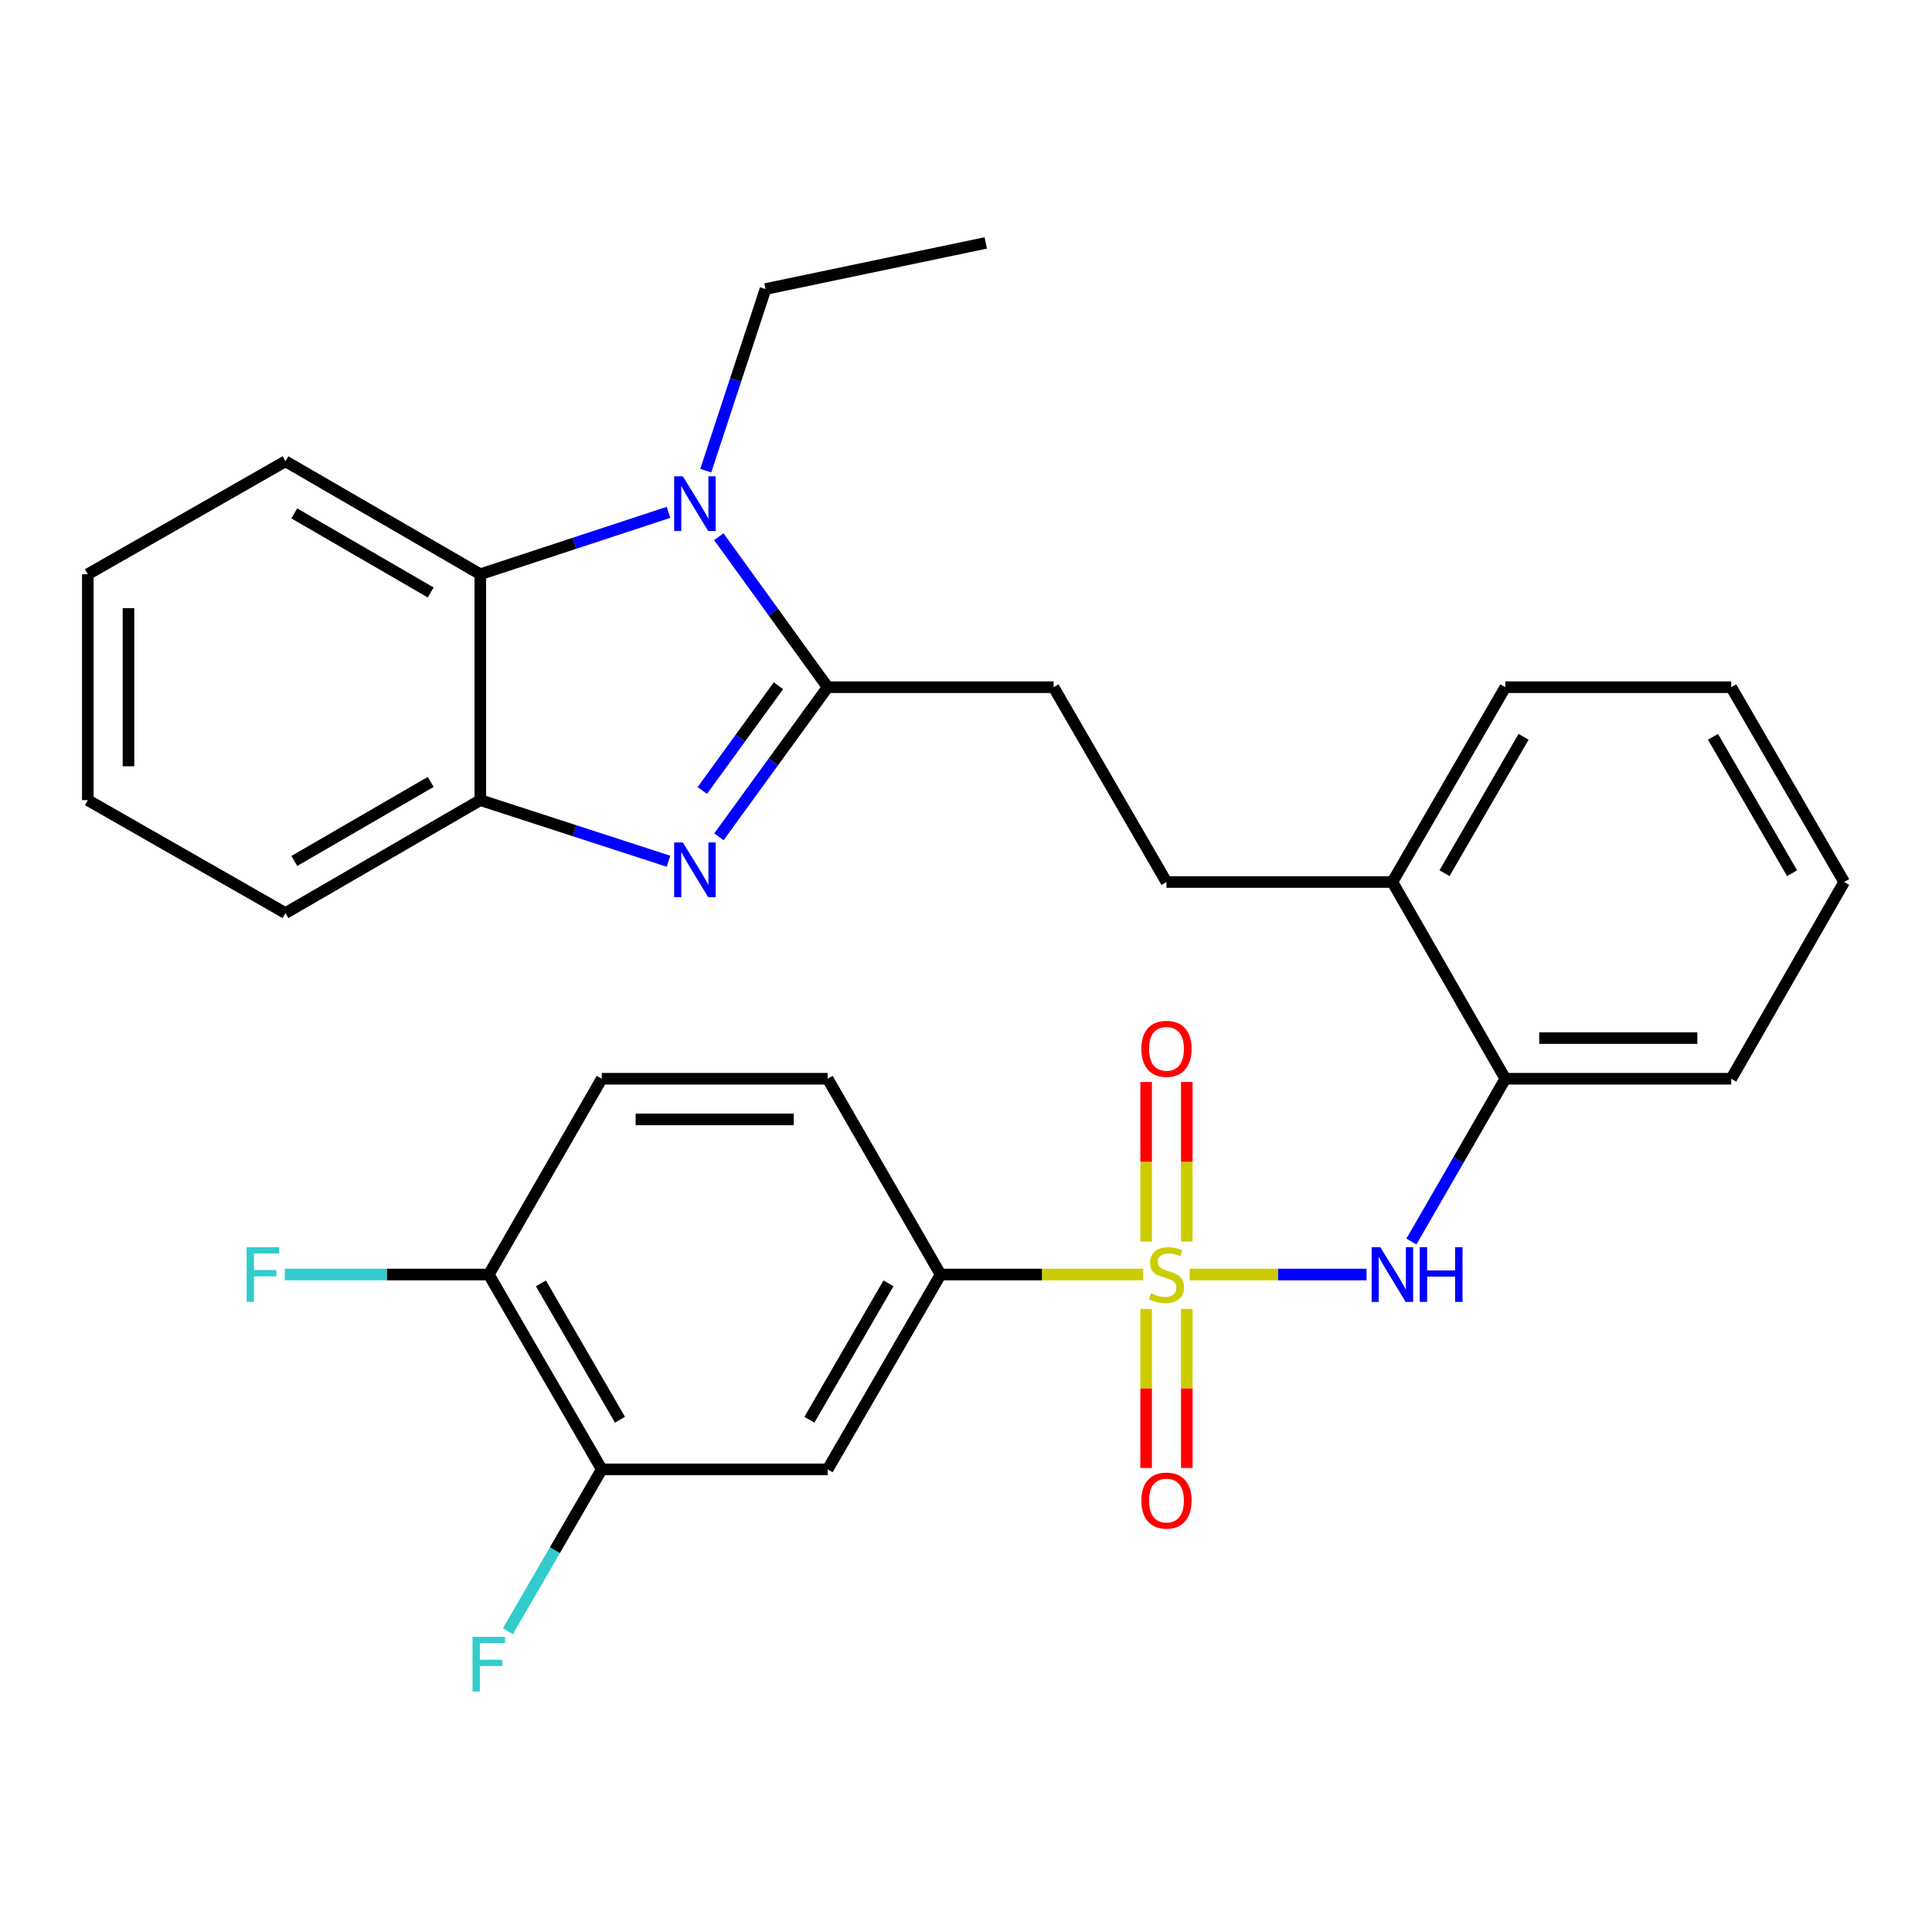 <?xml version='1.0' encoding='iso-8859-1'?>
<svg version='1.1' baseProfile='full'
              xmlns='http://www.w3.org/2000/svg'
                      xmlns:rdkit='http://www.rdkit.org/xml'
                      xmlns:xlink='http://www.w3.org/1999/xlink'
                  xml:space='preserve'
width='1000px' height='1000px' viewBox='0 0 1000 1000'>
<!-- END OF HEADER -->
<rect style='opacity:1.0;fill:#FFFFFF;stroke:none' width='1000' height='1000' x='0' y='0'> </rect>
<path class='bond-3' d='M 615.769,659.694 L 661.551,659.694' style='fill:none;fill-rule:evenodd;stroke:#CCCC00;stroke-width:6px;stroke-linecap:butt;stroke-linejoin:miter;stroke-opacity:1' />
<path class='bond-3' d='M 661.551,659.694 L 707.333,659.694' style='fill:none;fill-rule:evenodd;stroke:#0000FF;stroke-width:6px;stroke-linecap:butt;stroke-linejoin:miter;stroke-opacity:1' />
<path class='bond-6' d='M 591.763,659.694 L 539.305,659.694' style='fill:none;fill-rule:evenodd;stroke:#CCCC00;stroke-width:6px;stroke-linecap:butt;stroke-linejoin:miter;stroke-opacity:1' />
<path class='bond-6' d='M 539.305,659.694 L 486.847,659.694' style='fill:none;fill-rule:evenodd;stroke:#000000;stroke-width:6px;stroke-linecap:butt;stroke-linejoin:miter;stroke-opacity:1' />
<path class='bond-9' d='M 593.243,677.497 L 593.243,718.656' style='fill:none;fill-rule:evenodd;stroke:#CCCC00;stroke-width:6px;stroke-linecap:butt;stroke-linejoin:miter;stroke-opacity:1' />
<path class='bond-9' d='M 593.243,718.656 L 593.243,759.815' style='fill:none;fill-rule:evenodd;stroke:#FF0000;stroke-width:6px;stroke-linecap:butt;stroke-linejoin:miter;stroke-opacity:1' />
<path class='bond-9' d='M 614.288,677.497 L 614.288,718.656' style='fill:none;fill-rule:evenodd;stroke:#CCCC00;stroke-width:6px;stroke-linecap:butt;stroke-linejoin:miter;stroke-opacity:1' />
<path class='bond-9' d='M 614.288,718.656 L 614.288,759.815' style='fill:none;fill-rule:evenodd;stroke:#FF0000;stroke-width:6px;stroke-linecap:butt;stroke-linejoin:miter;stroke-opacity:1' />
<path class='bond-10' d='M 614.288,642.651 L 614.288,601.347' style='fill:none;fill-rule:evenodd;stroke:#CCCC00;stroke-width:6px;stroke-linecap:butt;stroke-linejoin:miter;stroke-opacity:1' />
<path class='bond-10' d='M 614.288,601.347 L 614.288,560.043' style='fill:none;fill-rule:evenodd;stroke:#FF0000;stroke-width:6px;stroke-linecap:butt;stroke-linejoin:miter;stroke-opacity:1' />
<path class='bond-10' d='M 593.243,642.651 L 593.243,601.347' style='fill:none;fill-rule:evenodd;stroke:#CCCC00;stroke-width:6px;stroke-linecap:butt;stroke-linejoin:miter;stroke-opacity:1' />
<path class='bond-10' d='M 593.243,601.347 L 593.243,560.043' style='fill:none;fill-rule:evenodd;stroke:#FF0000;stroke-width:6px;stroke-linecap:butt;stroke-linejoin:miter;stroke-opacity:1' />
<path class='bond-0' d='M 428.387,355.693 L 545.318,355.693' style='fill:none;fill-rule:evenodd;stroke:#000000;stroke-width:6px;stroke-linecap:butt;stroke-linejoin:miter;stroke-opacity:1' />
<path class='bond-1' d='M 428.387,355.693 L 400.244,394.411' style='fill:none;fill-rule:evenodd;stroke:#000000;stroke-width:6px;stroke-linecap:butt;stroke-linejoin:miter;stroke-opacity:1' />
<path class='bond-1' d='M 400.244,394.411 L 372.101,433.129' style='fill:none;fill-rule:evenodd;stroke:#0000FF;stroke-width:6px;stroke-linecap:butt;stroke-linejoin:miter;stroke-opacity:1' />
<path class='bond-1' d='M 402.921,354.935 L 383.221,382.037' style='fill:none;fill-rule:evenodd;stroke:#000000;stroke-width:6px;stroke-linecap:butt;stroke-linejoin:miter;stroke-opacity:1' />
<path class='bond-1' d='M 383.221,382.037 L 363.521,409.14' style='fill:none;fill-rule:evenodd;stroke:#0000FF;stroke-width:6px;stroke-linecap:butt;stroke-linejoin:miter;stroke-opacity:1' />
<path class='bond-2' d='M 428.387,355.693 L 400.217,316.74' style='fill:none;fill-rule:evenodd;stroke:#000000;stroke-width:6px;stroke-linecap:butt;stroke-linejoin:miter;stroke-opacity:1' />
<path class='bond-2' d='M 400.217,316.74 L 372.046,277.787' style='fill:none;fill-rule:evenodd;stroke:#0000FF;stroke-width:6px;stroke-linecap:butt;stroke-linejoin:miter;stroke-opacity:1' />
<path class='bond-5' d='M 346.026,445.776 L 297.319,429.964' style='fill:none;fill-rule:evenodd;stroke:#0000FF;stroke-width:6px;stroke-linecap:butt;stroke-linejoin:miter;stroke-opacity:1' />
<path class='bond-5' d='M 297.319,429.964 L 248.613,414.152' style='fill:none;fill-rule:evenodd;stroke:#000000;stroke-width:6px;stroke-linecap:butt;stroke-linejoin:miter;stroke-opacity:1' />
<path class='bond-4' d='M 346.023,265.189 L 297.318,281.206' style='fill:none;fill-rule:evenodd;stroke:#0000FF;stroke-width:6px;stroke-linecap:butt;stroke-linejoin:miter;stroke-opacity:1' />
<path class='bond-4' d='M 297.318,281.206 L 248.613,297.222' style='fill:none;fill-rule:evenodd;stroke:#000000;stroke-width:6px;stroke-linecap:butt;stroke-linejoin:miter;stroke-opacity:1' />
<path class='bond-19' d='M 365.306,243.612 L 380.77,196.606' style='fill:none;fill-rule:evenodd;stroke:#0000FF;stroke-width:6px;stroke-linecap:butt;stroke-linejoin:miter;stroke-opacity:1' />
<path class='bond-19' d='M 380.77,196.606 L 396.235,149.6' style='fill:none;fill-rule:evenodd;stroke:#000000;stroke-width:6px;stroke-linecap:butt;stroke-linejoin:miter;stroke-opacity:1' />
<path class='bond-11' d='M 730.552,642.609 L 754.854,600.485' style='fill:none;fill-rule:evenodd;stroke:#0000FF;stroke-width:6px;stroke-linecap:butt;stroke-linejoin:miter;stroke-opacity:1' />
<path class='bond-11' d='M 754.854,600.485 L 779.155,558.36' style='fill:none;fill-rule:evenodd;stroke:#000000;stroke-width:6px;stroke-linecap:butt;stroke-linejoin:miter;stroke-opacity:1' />
<path class='bond-21' d='M 248.613,297.222 L 147.759,238.762' style='fill:none;fill-rule:evenodd;stroke:#000000;stroke-width:6px;stroke-linecap:butt;stroke-linejoin:miter;stroke-opacity:1' />
<path class='bond-21' d='M 222.931,306.661 L 152.333,265.739' style='fill:none;fill-rule:evenodd;stroke:#000000;stroke-width:6px;stroke-linecap:butt;stroke-linejoin:miter;stroke-opacity:1' />
<path class='bond-32' d='M 248.613,297.222 L 248.613,414.152' style='fill:none;fill-rule:evenodd;stroke:#000000;stroke-width:6px;stroke-linecap:butt;stroke-linejoin:miter;stroke-opacity:1' />
<path class='bond-22' d='M 248.613,414.152 L 147.759,472.612' style='fill:none;fill-rule:evenodd;stroke:#000000;stroke-width:6px;stroke-linecap:butt;stroke-linejoin:miter;stroke-opacity:1' />
<path class='bond-22' d='M 222.931,404.714 L 152.333,445.635' style='fill:none;fill-rule:evenodd;stroke:#000000;stroke-width:6px;stroke-linecap:butt;stroke-linejoin:miter;stroke-opacity:1' />
<path class='bond-7' d='M 486.847,659.694 L 428.387,760.536' style='fill:none;fill-rule:evenodd;stroke:#000000;stroke-width:6px;stroke-linecap:butt;stroke-linejoin:miter;stroke-opacity:1' />
<path class='bond-7' d='M 459.871,664.265 L 418.949,734.855' style='fill:none;fill-rule:evenodd;stroke:#000000;stroke-width:6px;stroke-linecap:butt;stroke-linejoin:miter;stroke-opacity:1' />
<path class='bond-15' d='M 486.847,659.694 L 428.387,558.36' style='fill:none;fill-rule:evenodd;stroke:#000000;stroke-width:6px;stroke-linecap:butt;stroke-linejoin:miter;stroke-opacity:1' />
<path class='bond-8' d='M 428.387,760.536 L 311.468,760.536' style='fill:none;fill-rule:evenodd;stroke:#000000;stroke-width:6px;stroke-linecap:butt;stroke-linejoin:miter;stroke-opacity:1' />
<path class='bond-18' d='M 311.468,760.536 L 287.182,802.426' style='fill:none;fill-rule:evenodd;stroke:#000000;stroke-width:6px;stroke-linecap:butt;stroke-linejoin:miter;stroke-opacity:1' />
<path class='bond-18' d='M 287.182,802.426 L 262.896,844.316' style='fill:none;fill-rule:evenodd;stroke:#33CCCC;stroke-width:6px;stroke-linecap:butt;stroke-linejoin:miter;stroke-opacity:1' />
<path class='bond-30' d='M 311.468,760.536 L 252.997,659.694' style='fill:none;fill-rule:evenodd;stroke:#000000;stroke-width:6px;stroke-linecap:butt;stroke-linejoin:miter;stroke-opacity:1' />
<path class='bond-30' d='M 320.904,734.853 L 279.974,664.264' style='fill:none;fill-rule:evenodd;stroke:#000000;stroke-width:6px;stroke-linecap:butt;stroke-linejoin:miter;stroke-opacity:1' />
<path class='bond-14' d='M 779.155,558.36 L 720.696,456.535' style='fill:none;fill-rule:evenodd;stroke:#000000;stroke-width:6px;stroke-linecap:butt;stroke-linejoin:miter;stroke-opacity:1' />
<path class='bond-23' d='M 779.155,558.36 L 896.074,558.36' style='fill:none;fill-rule:evenodd;stroke:#000000;stroke-width:6px;stroke-linecap:butt;stroke-linejoin:miter;stroke-opacity:1' />
<path class='bond-23' d='M 796.693,537.315 L 878.537,537.315' style='fill:none;fill-rule:evenodd;stroke:#000000;stroke-width:6px;stroke-linecap:butt;stroke-linejoin:miter;stroke-opacity:1' />
<path class='bond-12' d='M 545.318,355.693 L 603.765,456.535' style='fill:none;fill-rule:evenodd;stroke:#000000;stroke-width:6px;stroke-linecap:butt;stroke-linejoin:miter;stroke-opacity:1' />
<path class='bond-13' d='M 252.997,659.694 L 311.468,558.36' style='fill:none;fill-rule:evenodd;stroke:#000000;stroke-width:6px;stroke-linecap:butt;stroke-linejoin:miter;stroke-opacity:1' />
<path class='bond-20' d='M 252.997,659.694 L 200.204,659.694' style='fill:none;fill-rule:evenodd;stroke:#000000;stroke-width:6px;stroke-linecap:butt;stroke-linejoin:miter;stroke-opacity:1' />
<path class='bond-20' d='M 200.204,659.694 L 147.41,659.694' style='fill:none;fill-rule:evenodd;stroke:#33CCCC;stroke-width:6px;stroke-linecap:butt;stroke-linejoin:miter;stroke-opacity:1' />
<path class='bond-16' d='M 720.696,456.535 L 603.765,456.535' style='fill:none;fill-rule:evenodd;stroke:#000000;stroke-width:6px;stroke-linecap:butt;stroke-linejoin:miter;stroke-opacity:1' />
<path class='bond-24' d='M 720.696,456.535 L 779.155,355.693' style='fill:none;fill-rule:evenodd;stroke:#000000;stroke-width:6px;stroke-linecap:butt;stroke-linejoin:miter;stroke-opacity:1' />
<path class='bond-24' d='M 747.672,451.964 L 788.594,381.374' style='fill:none;fill-rule:evenodd;stroke:#000000;stroke-width:6px;stroke-linecap:butt;stroke-linejoin:miter;stroke-opacity:1' />
<path class='bond-17' d='M 428.387,558.36 L 311.468,558.36' style='fill:none;fill-rule:evenodd;stroke:#000000;stroke-width:6px;stroke-linecap:butt;stroke-linejoin:miter;stroke-opacity:1' />
<path class='bond-17' d='M 410.849,579.405 L 329.006,579.405' style='fill:none;fill-rule:evenodd;stroke:#000000;stroke-width:6px;stroke-linecap:butt;stroke-linejoin:miter;stroke-opacity:1' />
<path class='bond-25' d='M 396.235,149.6 L 510.23,125.737' style='fill:none;fill-rule:evenodd;stroke:#000000;stroke-width:6px;stroke-linecap:butt;stroke-linejoin:miter;stroke-opacity:1' />
<path class='bond-26' d='M 147.759,238.762 L 45.455,297.222' style='fill:none;fill-rule:evenodd;stroke:#000000;stroke-width:6px;stroke-linecap:butt;stroke-linejoin:miter;stroke-opacity:1' />
<path class='bond-27' d='M 147.759,472.612 L 45.455,414.152' style='fill:none;fill-rule:evenodd;stroke:#000000;stroke-width:6px;stroke-linecap:butt;stroke-linejoin:miter;stroke-opacity:1' />
<path class='bond-28' d='M 896.074,558.36 L 954.545,456.535' style='fill:none;fill-rule:evenodd;stroke:#000000;stroke-width:6px;stroke-linecap:butt;stroke-linejoin:miter;stroke-opacity:1' />
<path class='bond-31' d='M 779.155,355.693 L 896.074,355.693' style='fill:none;fill-rule:evenodd;stroke:#000000;stroke-width:6px;stroke-linecap:butt;stroke-linejoin:miter;stroke-opacity:1' />
<path class='bond-33' d='M 45.455,297.222 L 45.455,414.152' style='fill:none;fill-rule:evenodd;stroke:#000000;stroke-width:6px;stroke-linecap:butt;stroke-linejoin:miter;stroke-opacity:1' />
<path class='bond-33' d='M 66.5,314.761 L 66.5,396.613' style='fill:none;fill-rule:evenodd;stroke:#000000;stroke-width:6px;stroke-linecap:butt;stroke-linejoin:miter;stroke-opacity:1' />
<path class='bond-29' d='M 954.545,456.535 L 896.074,355.693' style='fill:none;fill-rule:evenodd;stroke:#000000;stroke-width:6px;stroke-linecap:butt;stroke-linejoin:miter;stroke-opacity:1' />
<path class='bond-29' d='M 927.568,451.966 L 886.639,381.376' style='fill:none;fill-rule:evenodd;stroke:#000000;stroke-width:6px;stroke-linecap:butt;stroke-linejoin:miter;stroke-opacity:1' />
<path  class='atom-0' d='M 595.765 669.414
Q 596.085 669.534, 597.405 670.094
Q 598.725 670.654, 600.165 671.014
Q 601.645 671.334, 603.085 671.334
Q 605.765 671.334, 607.325 670.054
Q 608.885 668.734, 608.885 666.454
Q 608.885 664.894, 608.085 663.934
Q 607.325 662.974, 606.125 662.454
Q 604.925 661.934, 602.925 661.334
Q 600.405 660.574, 598.885 659.854
Q 597.405 659.134, 596.325 657.614
Q 595.285 656.094, 595.285 653.534
Q 595.285 649.974, 597.685 647.774
Q 600.125 645.574, 604.925 645.574
Q 608.205 645.574, 611.925 647.134
L 611.005 650.214
Q 607.605 648.814, 605.045 648.814
Q 602.285 648.814, 600.765 649.974
Q 599.245 651.094, 599.285 653.054
Q 599.285 654.574, 600.045 655.494
Q 600.845 656.414, 601.965 656.934
Q 603.125 657.454, 605.045 658.054
Q 607.605 658.854, 609.125 659.654
Q 610.645 660.454, 611.725 662.094
Q 612.845 663.694, 612.845 666.454
Q 612.845 670.374, 610.205 672.494
Q 607.605 674.574, 603.245 674.574
Q 600.725 674.574, 598.805 674.014
Q 596.925 673.494, 594.685 672.574
L 595.765 669.414
' fill='#CCCC00'/>
<path  class='atom-2' d='M 353.426 436.05
L 362.706 451.05
Q 363.626 452.53, 365.106 455.21
Q 366.586 457.89, 366.666 458.05
L 366.666 436.05
L 370.426 436.05
L 370.426 464.37
L 366.546 464.37
L 356.586 447.97
Q 355.426 446.05, 354.186 443.85
Q 352.986 441.65, 352.626 440.97
L 352.626 464.37
L 348.946 464.37
L 348.946 436.05
L 353.426 436.05
' fill='#0000FF'/>
<path  class='atom-3' d='M 353.426 246.536
L 362.706 261.536
Q 363.626 263.016, 365.106 265.696
Q 366.586 268.376, 366.666 268.536
L 366.666 246.536
L 370.426 246.536
L 370.426 274.856
L 366.546 274.856
L 356.586 258.456
Q 355.426 256.536, 354.186 254.336
Q 352.986 252.136, 352.626 251.456
L 352.626 274.856
L 348.946 274.856
L 348.946 246.536
L 353.426 246.536
' fill='#0000FF'/>
<path  class='atom-4' d='M 714.436 645.534
L 723.716 660.534
Q 724.636 662.014, 726.116 664.694
Q 727.596 667.374, 727.676 667.534
L 727.676 645.534
L 731.436 645.534
L 731.436 673.854
L 727.556 673.854
L 717.596 657.454
Q 716.436 655.534, 715.196 653.334
Q 713.996 651.134, 713.636 650.454
L 713.636 673.854
L 709.956 673.854
L 709.956 645.534
L 714.436 645.534
' fill='#0000FF'/>
<path  class='atom-4' d='M 734.836 645.534
L 738.676 645.534
L 738.676 657.574
L 753.156 657.574
L 753.156 645.534
L 756.996 645.534
L 756.996 673.854
L 753.156 673.854
L 753.156 660.774
L 738.676 660.774
L 738.676 673.854
L 734.836 673.854
L 734.836 645.534
' fill='#0000FF'/>
<path  class='atom-10' d='M 590.765 776.693
Q 590.765 769.893, 594.125 766.093
Q 597.485 762.293, 603.765 762.293
Q 610.045 762.293, 613.405 766.093
Q 616.765 769.893, 616.765 776.693
Q 616.765 783.573, 613.365 787.493
Q 609.965 791.373, 603.765 791.373
Q 597.525 791.373, 594.125 787.493
Q 590.765 783.613, 590.765 776.693
M 603.765 788.173
Q 608.085 788.173, 610.405 785.293
Q 612.765 782.373, 612.765 776.693
Q 612.765 771.133, 610.405 768.333
Q 608.085 765.493, 603.765 765.493
Q 599.445 765.493, 597.085 768.293
Q 594.765 771.093, 594.765 776.693
Q 594.765 782.413, 597.085 785.293
Q 599.445 788.173, 603.765 788.173
' fill='#FF0000'/>
<path  class='atom-11' d='M 590.765 542.866
Q 590.765 536.066, 594.125 532.266
Q 597.485 528.466, 603.765 528.466
Q 610.045 528.466, 613.405 532.266
Q 616.765 536.066, 616.765 542.866
Q 616.765 549.746, 613.365 553.666
Q 609.965 557.546, 603.765 557.546
Q 597.525 557.546, 594.125 553.666
Q 590.765 549.786, 590.765 542.866
M 603.765 554.346
Q 608.085 554.346, 610.405 551.466
Q 612.765 548.546, 612.765 542.866
Q 612.765 537.306, 610.405 534.506
Q 608.085 531.666, 603.765 531.666
Q 599.445 531.666, 597.085 534.466
Q 594.765 537.266, 594.765 542.866
Q 594.765 548.586, 597.085 551.466
Q 599.445 554.346, 603.765 554.346
' fill='#FF0000'/>
<path  class='atom-19' d='M 244.577 847.23
L 261.417 847.23
L 261.417 850.47
L 248.377 850.47
L 248.377 859.07
L 259.977 859.07
L 259.977 862.35
L 248.377 862.35
L 248.377 875.55
L 244.577 875.55
L 244.577 847.23
' fill='#33CCCC'/>
<path  class='atom-21' d='M 127.647 645.534
L 144.487 645.534
L 144.487 648.774
L 131.447 648.774
L 131.447 657.374
L 143.047 657.374
L 143.047 660.654
L 131.447 660.654
L 131.447 673.854
L 127.647 673.854
L 127.647 645.534
' fill='#33CCCC'/>
</svg>
